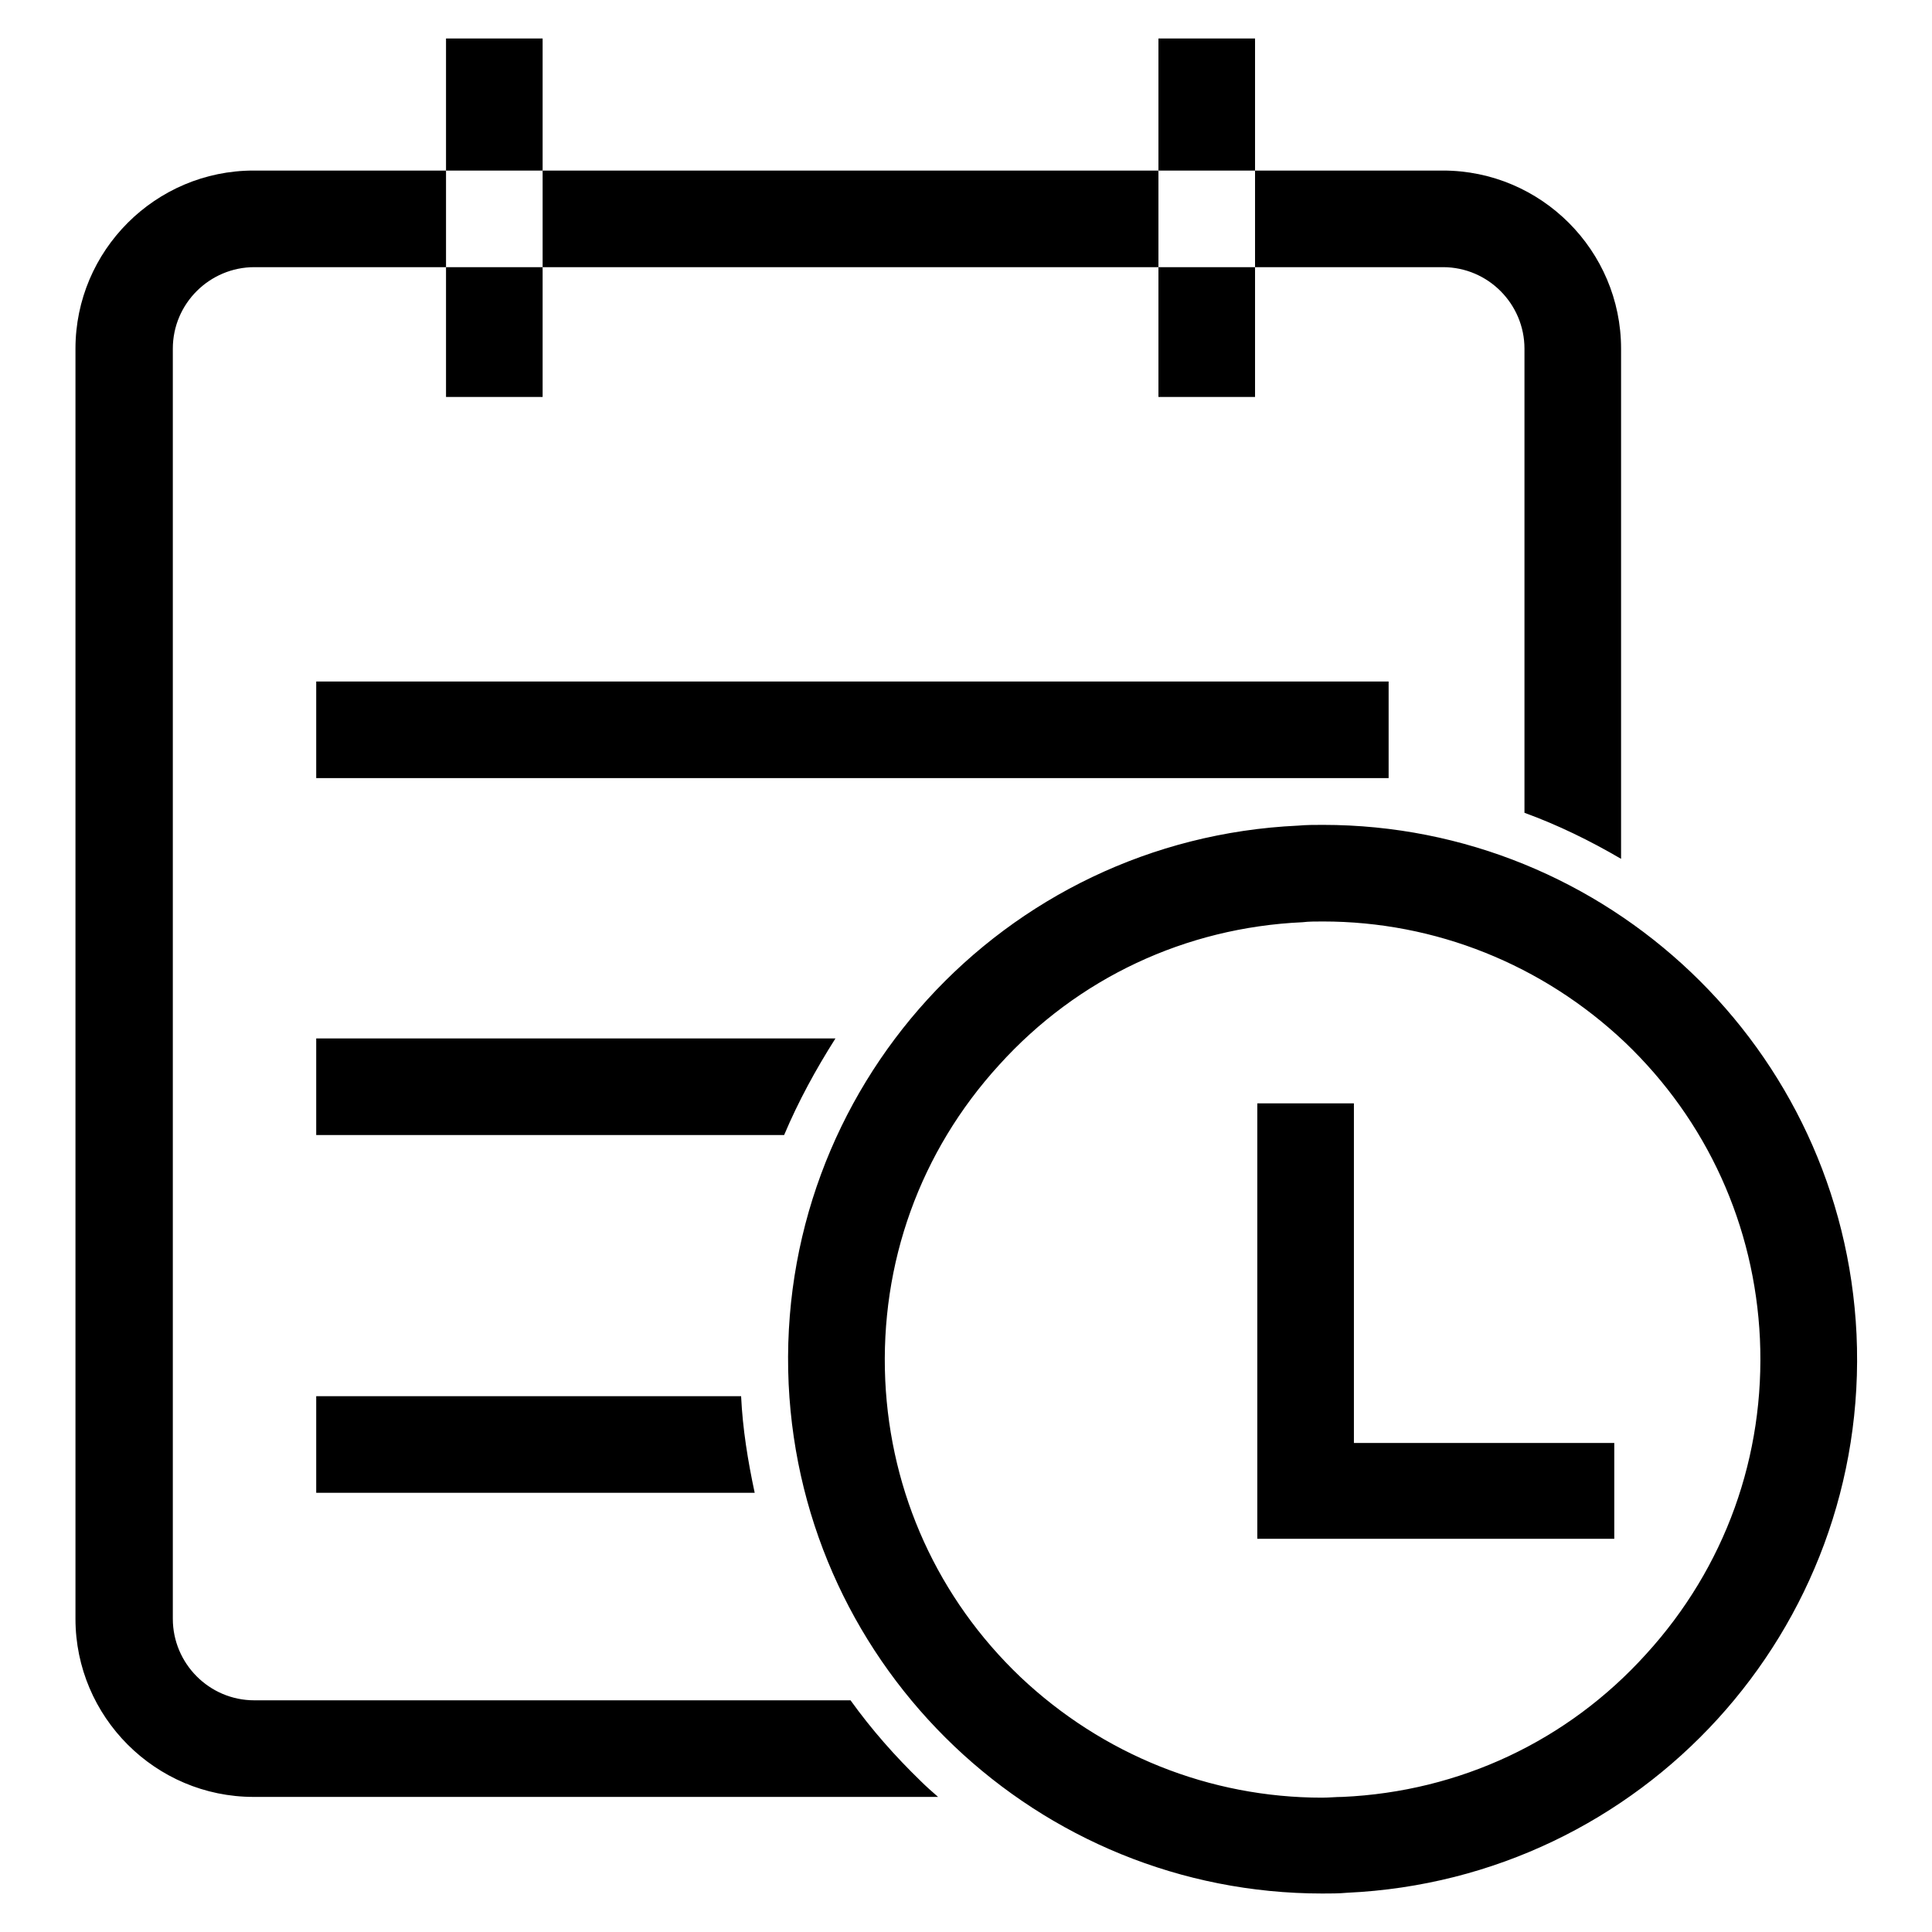 <?xml version="1.0" encoding="utf-8"?>
<!-- Svg Vector Icons : http://www.onlinewebfonts.com/icon -->
<!DOCTYPE svg PUBLIC "-//W3C//DTD SVG 1.1//EN" "http://www.w3.org/Graphics/SVG/1.1/DTD/svg11.dtd">
<svg version="1.1" xmlns="http://www.w3.org/2000/svg" xmlns:xlink="http://www.w3.org/1999/xlink" x="0px" y="0px" viewBox="0 0 256 256" enable-background="new 0 0 256 256" xml:space="preserve">
<g> <path fill="#000000" d="M59.1,5.1h12.8v47.5H59.1V5.1z M175.3,122.1c14.9,0,29.1,5.7,40,16c10.9,10.4,17.2,24.3,17.9,39.3 c0.7,15.5-4.6,30.3-15.1,41.8c-10.4,11.5-24.7,18.2-40.2,18.9c-0.9,0-1.8,0.1-2.7,0.1c-14.9,0-29.1-5.7-40-16 c-10.9-10.4-17.2-24.3-17.9-39.3c-0.7-15.5,4.6-30.3,15.1-41.8c10.4-11.5,24.7-18.2,40.2-18.9C173.4,122.1,174.3,122.1,175.3,122.1 L175.3,122.1 M175.3,109.3c-1.1,0-2.2,0-3.3,0.1c-39.1,1.8-69.3,34.9-67.5,74c1.8,37.9,33.1,67.5,70.7,67.5c1.1,0,2.2,0,3.3-0.1 c39.1-1.8,69.3-34.9,67.5-74C244.2,138.9,212.9,109.3,175.3,109.3z M122,236c-3.4-3.3-6.5-6.8-9.3-10.7h-79 c-6,0-10.8-4.9-10.8-10.8V46.2c0-6,4.9-10.8,10.8-10.8h157.5c6,0,10.8,4.9,10.8,10.8v61.5c4.4,1.6,8.7,3.7,12.8,6.1V46.2 c0-13-10.6-23.6-23.6-23.6H33.6c-13,0-23.6,10.6-23.6,23.6v168.3c0,13,10.6,23.6,23.6,23.6h90.7C123.5,237.4,122.7,236.7,122,236 L122,236z M201.9,121.5c4.6,2.1,8.8,4.7,12.8,7.8v-0.1C210.8,126.1,206.5,123.5,201.9,121.5L201.9,121.5z M213.9,203.9h-47.3v-57.7 h12.8v45h34.5V203.9z M41.9,90.3H184v12.8H41.9V90.3z M153.5,5.1h12.8v47.5h-12.8V5.1z M98.2,185H41.9v12.8H100 C99.1,193.6,98.4,189.3,98.2,185z M110.7,137.6H41.9v12.8h62C105.8,145.9,108.1,141.7,110.7,137.6z"/></g>
</svg>